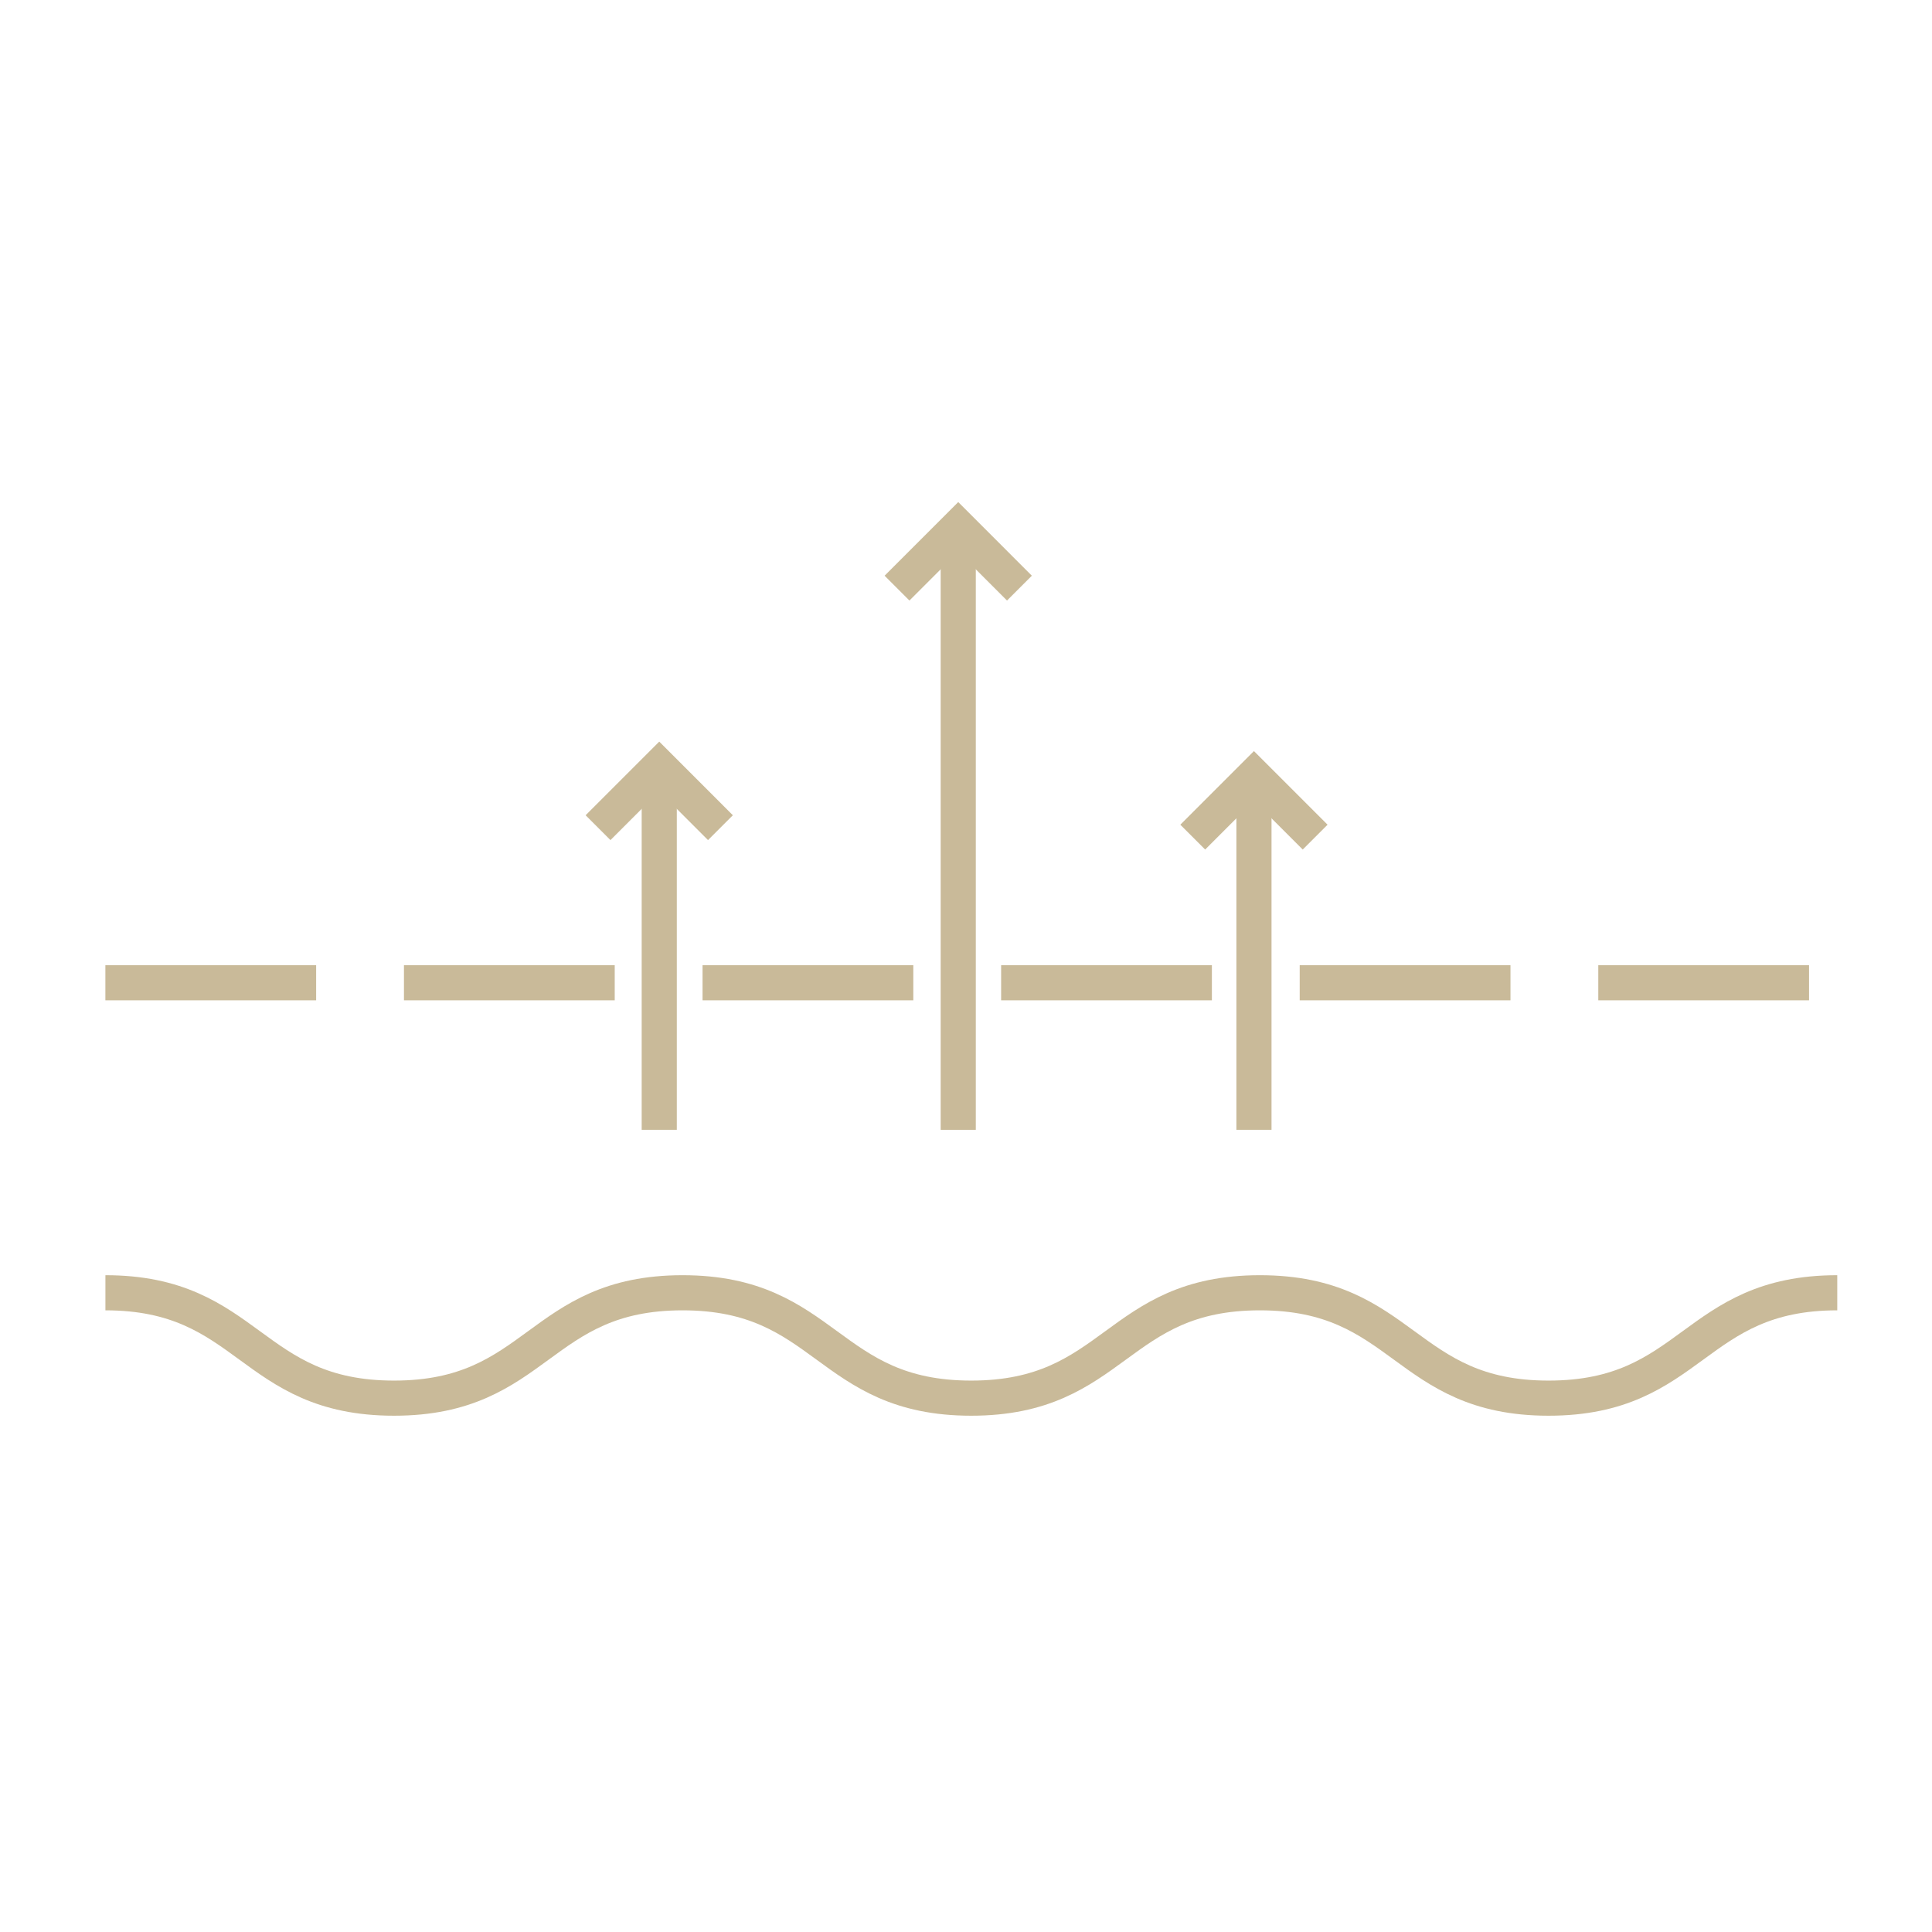 <?xml version="1.0" encoding="UTF-8"?> <svg xmlns="http://www.w3.org/2000/svg" xmlns:xlink="http://www.w3.org/1999/xlink" width="110" height="110" viewBox="0 0 110 110"><defs><clipPath id="clip-_4"><rect width="110" height="110"></rect></clipPath></defs><g id="_4" data-name="4" clip-path="url(#clip-_4)"><g id="Group_37672" data-name="Group 37672" transform="translate(427.802 -123.976)"><line id="Line_23" data-name="Line 23" x2="98.604" transform="translate(-421.802 179.93)" fill="none" stroke="#c9ba99" stroke-width="2" stroke-dasharray="12 5"></line><path id="Path_14402" data-name="Path 14402" d="M-421.8,197.581c8.216,0,8.216,6,16.433,6s8.214-6,16.428-6,8.217,6,16.434,6,8.218-6,16.435-6,8.219,6,16.437,6,8.219-6,16.437-6" fill="none" stroke="#c9ba99" stroke-width="2"></path><line id="Line_24" data-name="Line 24" y1="34.326" transform="translate(-373.244 153.977)" fill="none" stroke="#c9ba99" stroke-width="2"></line><line id="Line_25" data-name="Line 25" y1="19.535" transform="translate(-390.267 168.767)" fill="none" stroke="#c9ba99" stroke-width="2"></line><line id="Line_26" data-name="Line 26" y1="19.535" transform="translate(-356.407 168.767)" fill="none" stroke="#c9ba99" stroke-width="2"></line><path id="Path_14403" data-name="Path 14403" d="M-393.752,171.1l3.485-3.485,3.484,3.485" fill="none" stroke="#c9ba99" stroke-width="2"></path><path id="Path_14404" data-name="Path 14404" d="M-376.729,157.461l3.485-3.485,3.484,3.485" fill="none" stroke="#c9ba99" stroke-width="2"></path><path id="Path_14405" data-name="Path 14405" d="M-359.892,171.638l3.484-3.485,3.485,3.485" fill="none" stroke="#c9ba99" stroke-width="2"></path></g></g></svg> 
